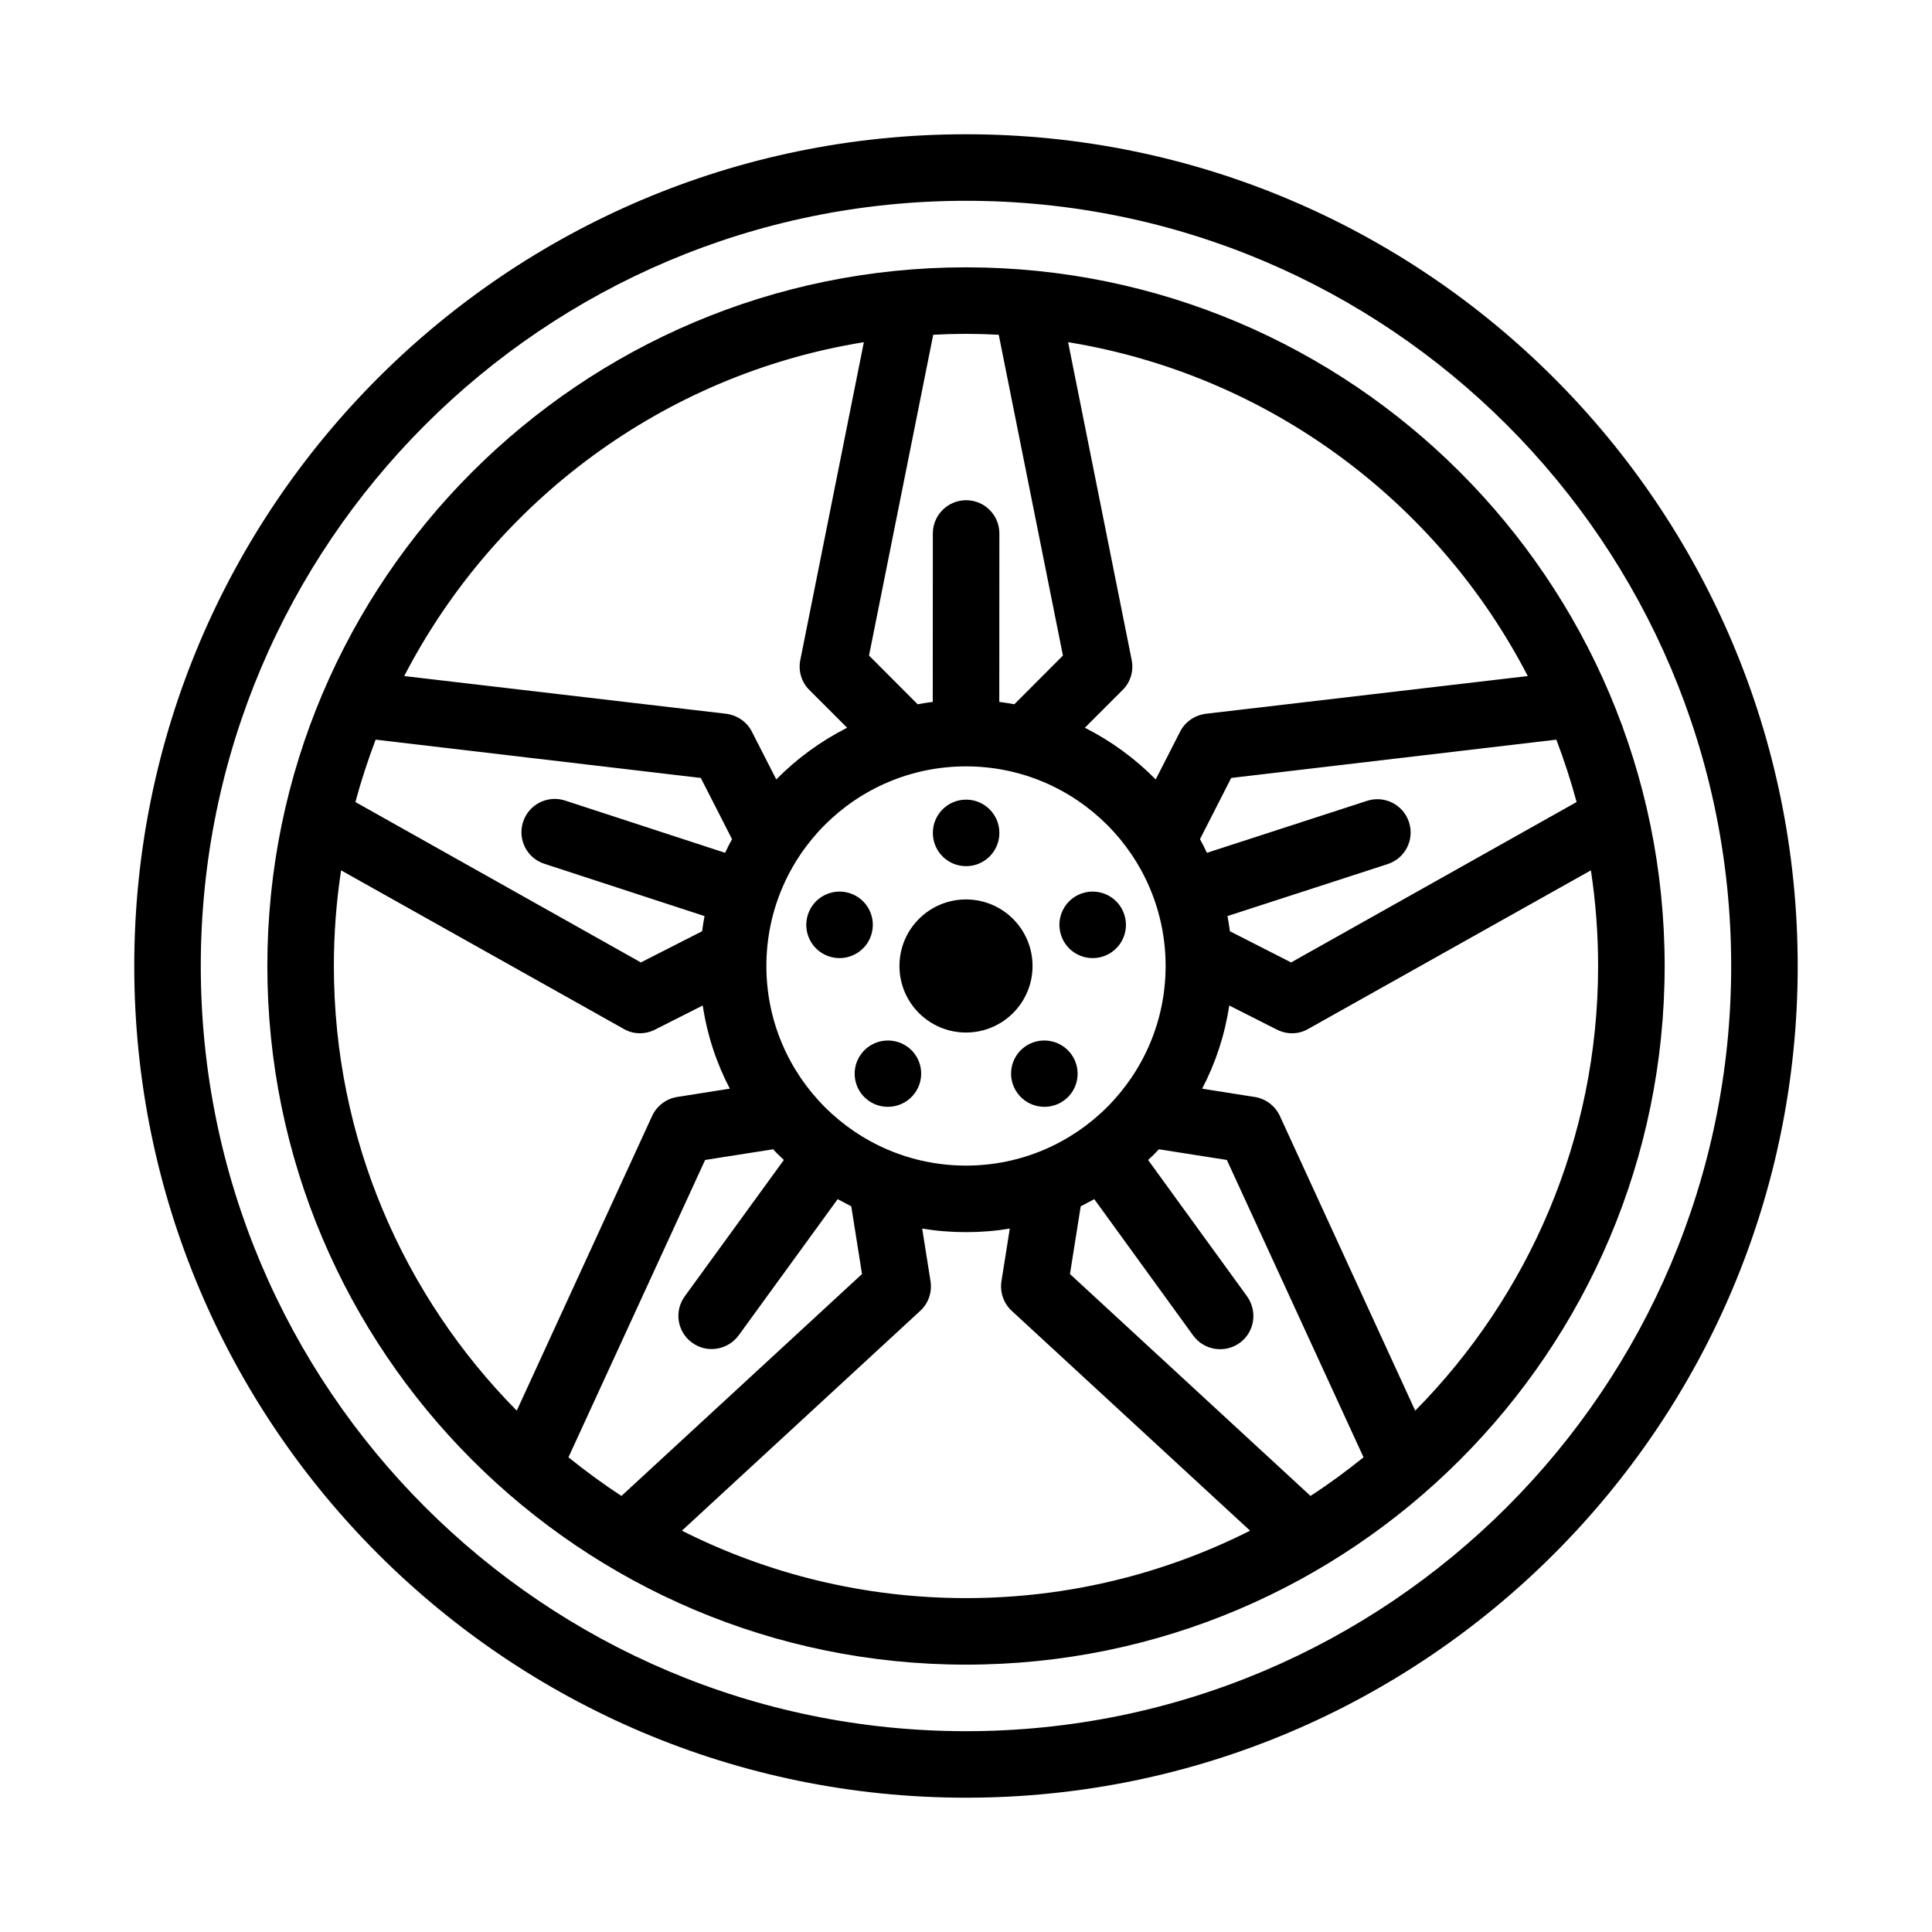 <?xml version="1.0" encoding="UTF-8"?>
<!-- Uploaded to: ICON Repo, www.svgrepo.com, Generator: ICON Repo Mixer Tools -->
<svg fill="#000000" width="800px" height="800px" version="1.1" viewBox="144 144 512 512" xmlns="http://www.w3.org/2000/svg">
 <path d="m400 179.58c-121.66 0-220.42 98.793-220.42 220.42 0 121.62 98.762 220.41 220.42 220.41 121.65 0 220.41-98.793 220.41-220.41 0-121.62-98.762-220.42-220.41-220.42zm0 17.633c111.91 0 202.78 90.844 202.78 202.79 0 111.94-90.867 202.78-202.78 202.78-111.92 0-202.79-90.844-202.79-202.78 0-111.94 90.867-202.79 202.79-202.79zm0 17.633c-102.19 0-185.15 82.973-185.15 185.15 0 102.18 82.965 185.15 185.15 185.15 102.18 0 185.15-82.973 185.15-185.15 0-102.18-82.965-185.15-185.15-185.15zm-11.613 254.74 2.211 13.934c0.457 2.914-0.566 5.906-2.731 7.875l-63.156 58.25c22.641 11.414 48.215 17.871 75.289 17.871 27.07 0 52.648-6.457 75.285-17.871l-63.156-58.25c-2.164-1.969-3.188-4.961-2.731-7.875l2.211-13.934c-3.777 0.633-7.66 0.945-11.609 0.945-3.953 0-7.836-0.312-11.613-0.945zm62.727-21.016c-0.922 1.023-1.883 1.965-2.859 2.832l26.223 36.133c2.856 4.016 1.984 9.527-1.961 12.359-3.938 2.832-9.453 1.969-12.312-1.969l-26.207-36.133c-1.18 0.629-2.375 1.262-3.598 1.891l-2.848 17.949 63.746 58.801c4.867-3.148 9.559-6.609 14.055-10.23l-36.223-78.801zm-120.25 2.832-36.219 78.801c4.5 3.621 9.191 7.082 14.051 10.23l63.746-58.801-2.848-17.949c-1.223-0.629-2.426-1.262-3.606-1.891l-26.262 36.133c-2.867 3.859-8.383 4.801-12.32 1.891-3.938-2.836-4.801-8.344-1.938-12.281l26.262-36.133c-0.977-0.945-1.93-1.809-2.848-2.832zm-96.473-76.75c-1.258 8.266-1.914 16.688-1.914 25.348 0 45.891 18.516 87.535 48.469 117.84l35.867-78.09c1.234-2.68 3.723-4.566 6.633-5.039l13.965-2.203c-3.539-6.773-6.004-14.172-7.176-22.043l-12.605 6.375c-2.621 1.34-5.746 1.34-8.312-0.156zm331.21 0-74.926 42.035c-2.566 1.496-5.691 1.496-8.312 0.156l-12.602-6.375c-1.176 7.871-3.637 15.27-7.18 22.043l13.965 2.203c2.91 0.473 5.398 2.359 6.637 5.039l35.863 78.09c29.953-30.309 48.469-71.953 48.469-117.84 0-8.66-0.652-17.082-1.914-25.348zm-165.6-27.555c29.195 0 52.898 23.695 52.898 52.902 0 29.203-23.703 52.898-52.898 52.898-29.199 0-52.902-23.695-52.902-52.898 0-29.207 23.703-52.902 52.902-52.902zm-25.875 88.562c-3.938-2.836-4.812-8.348-1.953-12.281 2.856-3.938 8.375-4.801 12.312-1.969 3.941 2.836 4.816 8.344 1.949 12.281-2.856 3.934-8.375 4.801-12.309 1.969zm51.82 0c-3.938 2.832-9.453 1.965-12.312-1.969-2.867-3.938-1.992-9.445 1.945-12.281 3.941-2.832 9.461-1.969 12.32 1.969 2.856 3.934 1.98 9.445-1.953 12.281zm-25.945-53.297c-9.73 0-17.637 7.875-17.637 17.637s7.906 17.633 17.637 17.633c9.727 0 17.633-7.871 17.633-17.633s-7.906-17.637-17.633-17.637zm70.281-32.195-8.273 16.219c0.645 1.18 1.258 2.359 1.832 3.621l42.453-13.777c4.629-1.496 9.613 1.023 11.109 5.668 1.504 4.644-1.039 9.602-5.668 11.098l-42.445 13.777c0.25 1.34 0.465 2.598 0.645 4.016l16.223 8.266 75.66-42.508c-1.512-5.59-3.309-11.102-5.371-16.531zm-226.73-10.152c-2.062 5.43-3.859 10.941-5.371 16.531l75.66 42.508 16.223-8.266c0.184-1.418 0.395-2.676 0.645-4.016l-42.438-13.855c-4.629-1.496-7.156-6.453-5.652-11.098 1.504-4.644 6.488-7.164 11.117-5.668l42.43 13.855c0.574-1.262 1.18-2.441 1.828-3.621l-8.273-16.219zm114.55 46.363c1.5-4.644 6.484-7.164 11.113-5.668 4.629 1.496 7.164 6.457 5.66 11.102s-6.488 7.164-11.109 5.668c-4.625-1.496-7.168-6.457-5.664-11.102zm83.852 0c1.504 4.644-1.031 9.605-5.66 11.102-4.629 1.496-9.605-1.023-11.109-5.668s1.031-9.605 5.66-11.102c4.629-1.496 9.605 1.023 11.109 5.668zm-41.926-30.465c4.871 0 8.816 3.938 8.816 8.816 0 4.883-3.945 8.816-8.816 8.816-4.867 0-8.816-3.934-8.816-8.816 0-4.879 3.949-8.816 8.816-8.816zm-27.098-121.23c-53.121 8.578-97.895 42.27-121.81 88.48l85.336 9.996c2.926 0.395 5.492 2.125 6.832 4.805l6.43 12.594c5.434-5.512 11.777-10.156 18.777-13.699l-10-9.996c-2.086-2.047-2.992-5.039-2.406-7.949zm54.129 0 16.848 84.23c0.582 2.91-0.324 5.902-2.41 7.949l-9.996 9.996c6.996 3.543 13.34 8.188 18.773 13.699l6.43-12.594c1.34-2.68 3.906-4.41 6.836-4.805l85.332-9.996c-23.898-46.211-68.684-79.824-121.81-88.48zm-18.383-1.969c-2.871-0.156-5.769-0.238-8.68-0.238-2.914 0-5.812 0.082-8.684 0.238l-17.012 85.016 12.879 12.91c1.32-0.234 2.652-0.473 4.008-0.629l0.023-44.633c0.008-4.883 3.957-8.816 8.824-8.816 4.863 0 8.816 3.934 8.809 8.816l-0.023 44.633c1.344 0.156 2.676 0.395 3.988 0.629l12.879-12.91z" fill-rule="evenodd"/>
</svg>